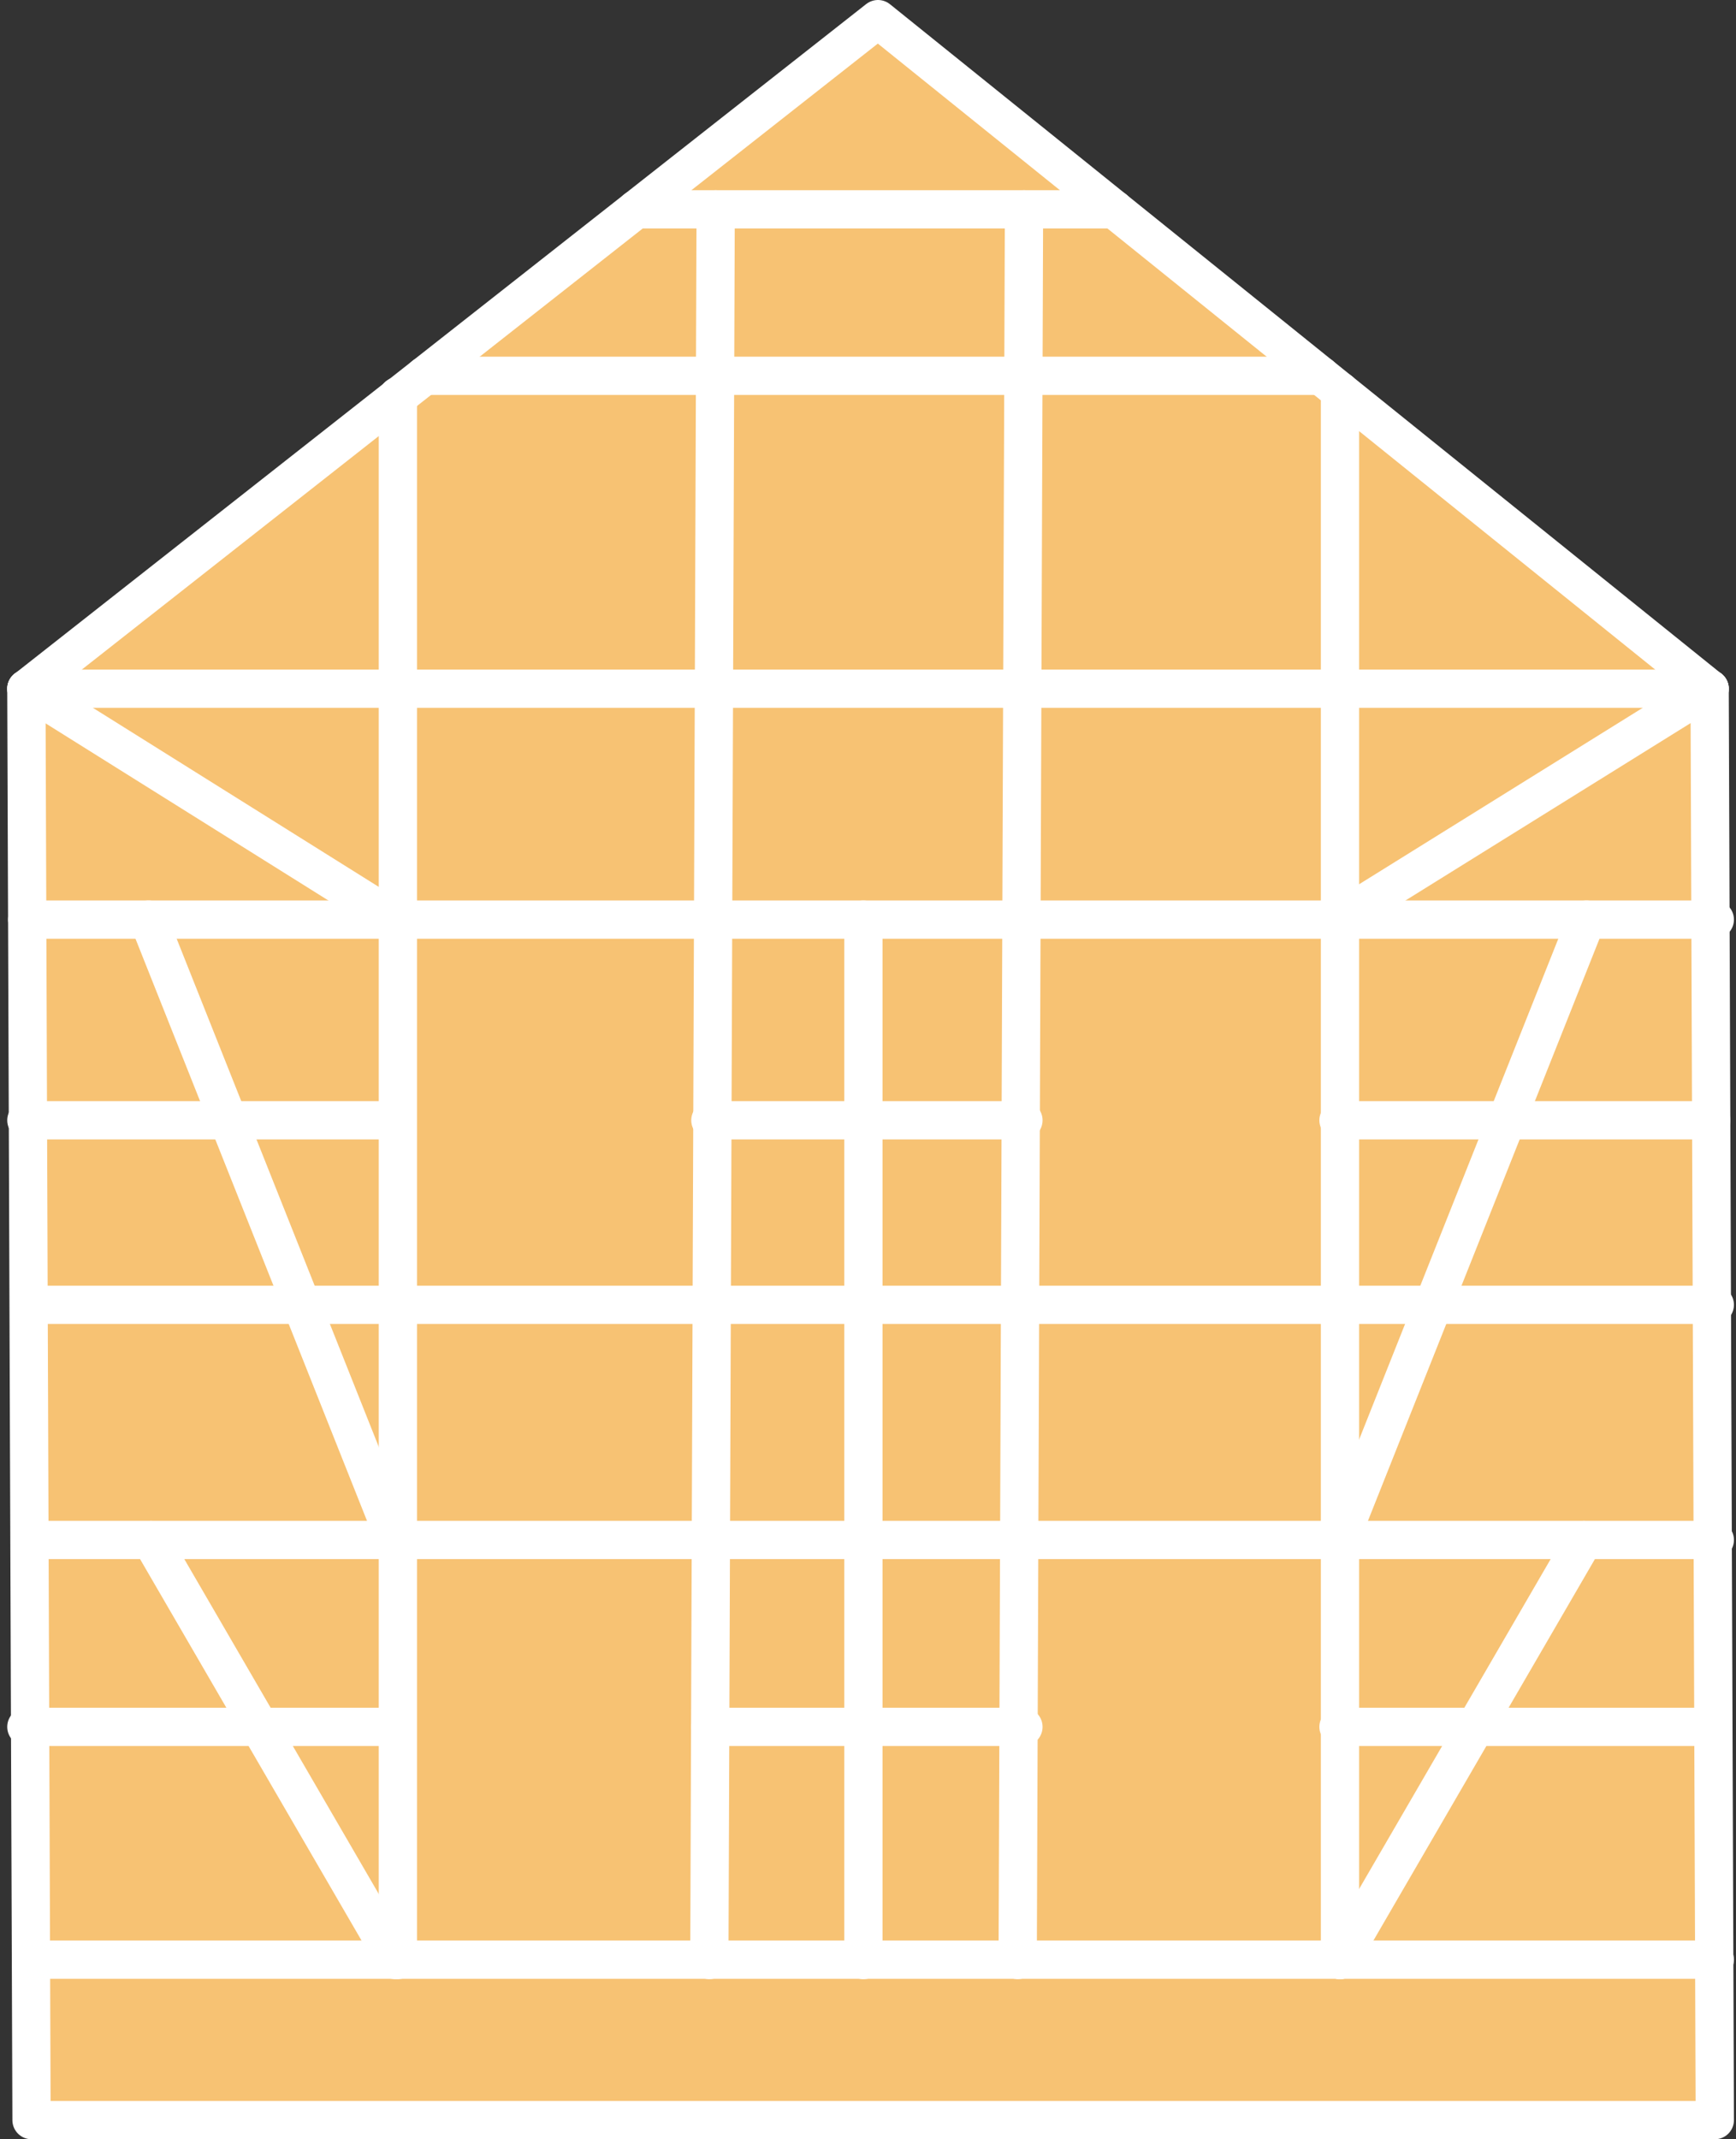 <svg xmlns="http://www.w3.org/2000/svg" width="45.368" height="55.901" viewBox="0 0 45.368 55.901">
  <rect x="0" y="0" width="45.368" height="55.901" fill="#333333" stroke="none"/>
  <g id="Gruppe_4047" data-name="Gruppe 4047" transform="translate(-1125.264 -628.564)">
    <path id="Pfad_12451" data-name="Pfad 12451" d="M1170.078,683.964h-43.99l-.135-37.4,22.256-17.5,21.734,17.5Z" fill="#f7c273" stroke="#fff" stroke-linecap="round" stroke-linejoin="round" stroke-width="1"/>
    <line id="Linie_1665" data-name="Linie 1665" x2="44.103" transform="translate(1125.975 652.594)" fill="#f7c273" stroke="#fff" stroke-linecap="round" stroke-linejoin="round" stroke-width="1"/>
    <line id="Linie_1666" data-name="Linie 1666" x2="9.633" transform="translate(1125.953 657.838)" fill="#f7c273" stroke="#fff" stroke-linecap="round" stroke-linejoin="round" stroke-width="1"/>
    <line id="Linie_1667" data-name="Linie 1667" x2="9.74" transform="translate(1160.244 657.838)" fill="#f7c273" stroke="#fff" stroke-linecap="round" stroke-linejoin="round" stroke-width="1"/>
    <line id="Linie_1668" data-name="Linie 1668" x2="8.181" transform="translate(1143.829 657.838)" fill="#f7c273" stroke="#fff" stroke-linecap="round" stroke-linejoin="round" stroke-width="1"/>
    <line id="Linie_1669" data-name="Linie 1669" x2="43.99" transform="translate(1126.088 662.66)" fill="#f7c273" stroke="#fff" stroke-linecap="round" stroke-linejoin="round" stroke-width="1"/>
    <line id="Linie_1670" data-name="Linie 1670" x2="9.633" transform="translate(1125.953 673.688)" fill="#f7c273" stroke="#fff" stroke-linecap="round" stroke-linejoin="round" stroke-width="1"/>
    <line id="Linie_1671" data-name="Linie 1671" x2="9.74" transform="translate(1160.244 673.688)" fill="#f7c273" stroke="#fff" stroke-linecap="round" stroke-linejoin="round" stroke-width="1"/>
    <line id="Linie_1672" data-name="Linie 1672" x2="8.181" transform="translate(1143.829 673.688)" fill="#f7c273" stroke="#fff" stroke-linecap="round" stroke-linejoin="round" stroke-width="1"/>
    <line id="Linie_1673" data-name="Linie 1673" x2="23.431" transform="translate(1136.354 638.384)" fill="#f7c273" stroke="#fff" stroke-linecap="round" stroke-linejoin="round" stroke-width="1"/>
    <line id="Linie_1674" data-name="Linie 1674" x1="43.99" transform="translate(1125.953 646.561)" fill="#f7c273" stroke="#fff" stroke-linecap="round" stroke-linejoin="round" stroke-width="1"/>
    <line id="Linie_1675" data-name="Linie 1675" x2="43.99" transform="translate(1126.088 668.804)" fill="#f7c273" stroke="#fff" stroke-linecap="round" stroke-linejoin="round" stroke-width="1"/>
    <line id="Linie_1676" data-name="Linie 1676" x2="43.99" transform="translate(1126.088 679.771)" fill="#f7c273" stroke="#fff" stroke-linecap="round" stroke-linejoin="round" stroke-width="1"/>
    <line id="Linie_1677" data-name="Linie 1677" x2="12.497" transform="translate(1141.886 634.034)" fill="#f7c273" stroke="#fff" stroke-linecap="round" stroke-linejoin="round" stroke-width="1"/>
    <line id="Linie_1678" data-name="Linie 1678" x1="0.165" y2="45.746" transform="translate(1143.802 634.034)" fill="#f7c273" stroke="#fff" stroke-linecap="round" stroke-linejoin="round" stroke-width="1"/>
    <line id="Linie_1679" data-name="Linie 1679" y2="27.187" transform="translate(1147.828 652.594)" fill="#f7c273" stroke="#fff" stroke-linecap="round" stroke-linejoin="round" stroke-width="1"/>
    <line id="Linie_1680" data-name="Linie 1680" x1="0.165" y2="45.746" transform="translate(1151.86 634.034)" fill="#f7c273" stroke="#fff" stroke-linecap="round" stroke-linejoin="round" stroke-width="1"/>
    <line id="Linie_1681" data-name="Linie 1681" y2="40.997" transform="translate(1160.283 638.784)" fill="#f7c273" stroke="#fff" stroke-linecap="round" stroke-linejoin="round" stroke-width="1"/>
    <line id="Linie_1682" data-name="Linie 1682" y2="40.865" transform="translate(1135.662 638.915)" fill="#f7c273" stroke="#fff" stroke-linecap="round" stroke-linejoin="round" stroke-width="1"/>
    <line id="Linie_1683" data-name="Linie 1683" y1="6.033" x2="9.699" transform="translate(1160.244 646.561)" fill="#f7c273" stroke="#fff" stroke-linecap="round" stroke-linejoin="round" stroke-width="1"/>
    <line id="Linie_1684" data-name="Linie 1684" x1="9.633" y1="6.033" transform="translate(1125.953 646.561)" fill="#f7c273" stroke="#fff" stroke-linecap="round" stroke-linejoin="round" stroke-width="1"/>
    <line id="Linie_1685" data-name="Linie 1685" x1="6.442" y1="16.195" transform="translate(1129.144 652.594)" fill="#f7c273" stroke="#fff" stroke-linecap="round" stroke-linejoin="round" stroke-width="1"/>
    <line id="Linie_1686" data-name="Linie 1686" x1="6.374" y1="10.976" transform="translate(1129.212 668.804)" fill="#f7c273" stroke="#fff" stroke-linecap="round" stroke-linejoin="round" stroke-width="1"/>
    <line id="Linie_1687" data-name="Linie 1687" y1="16.195" x2="6.442" transform="translate(1160.283 652.594)" fill="#f7c273" stroke="#fff" stroke-linecap="round" stroke-linejoin="round" stroke-width="1"/>
    <line id="Linie_1688" data-name="Linie 1688" y1="10.976" x2="6.374" transform="translate(1160.283 668.804)" fill="#f7c273" stroke="#fff" stroke-linecap="round" stroke-linejoin="round" stroke-width="1"/>
  </g>
</svg>
